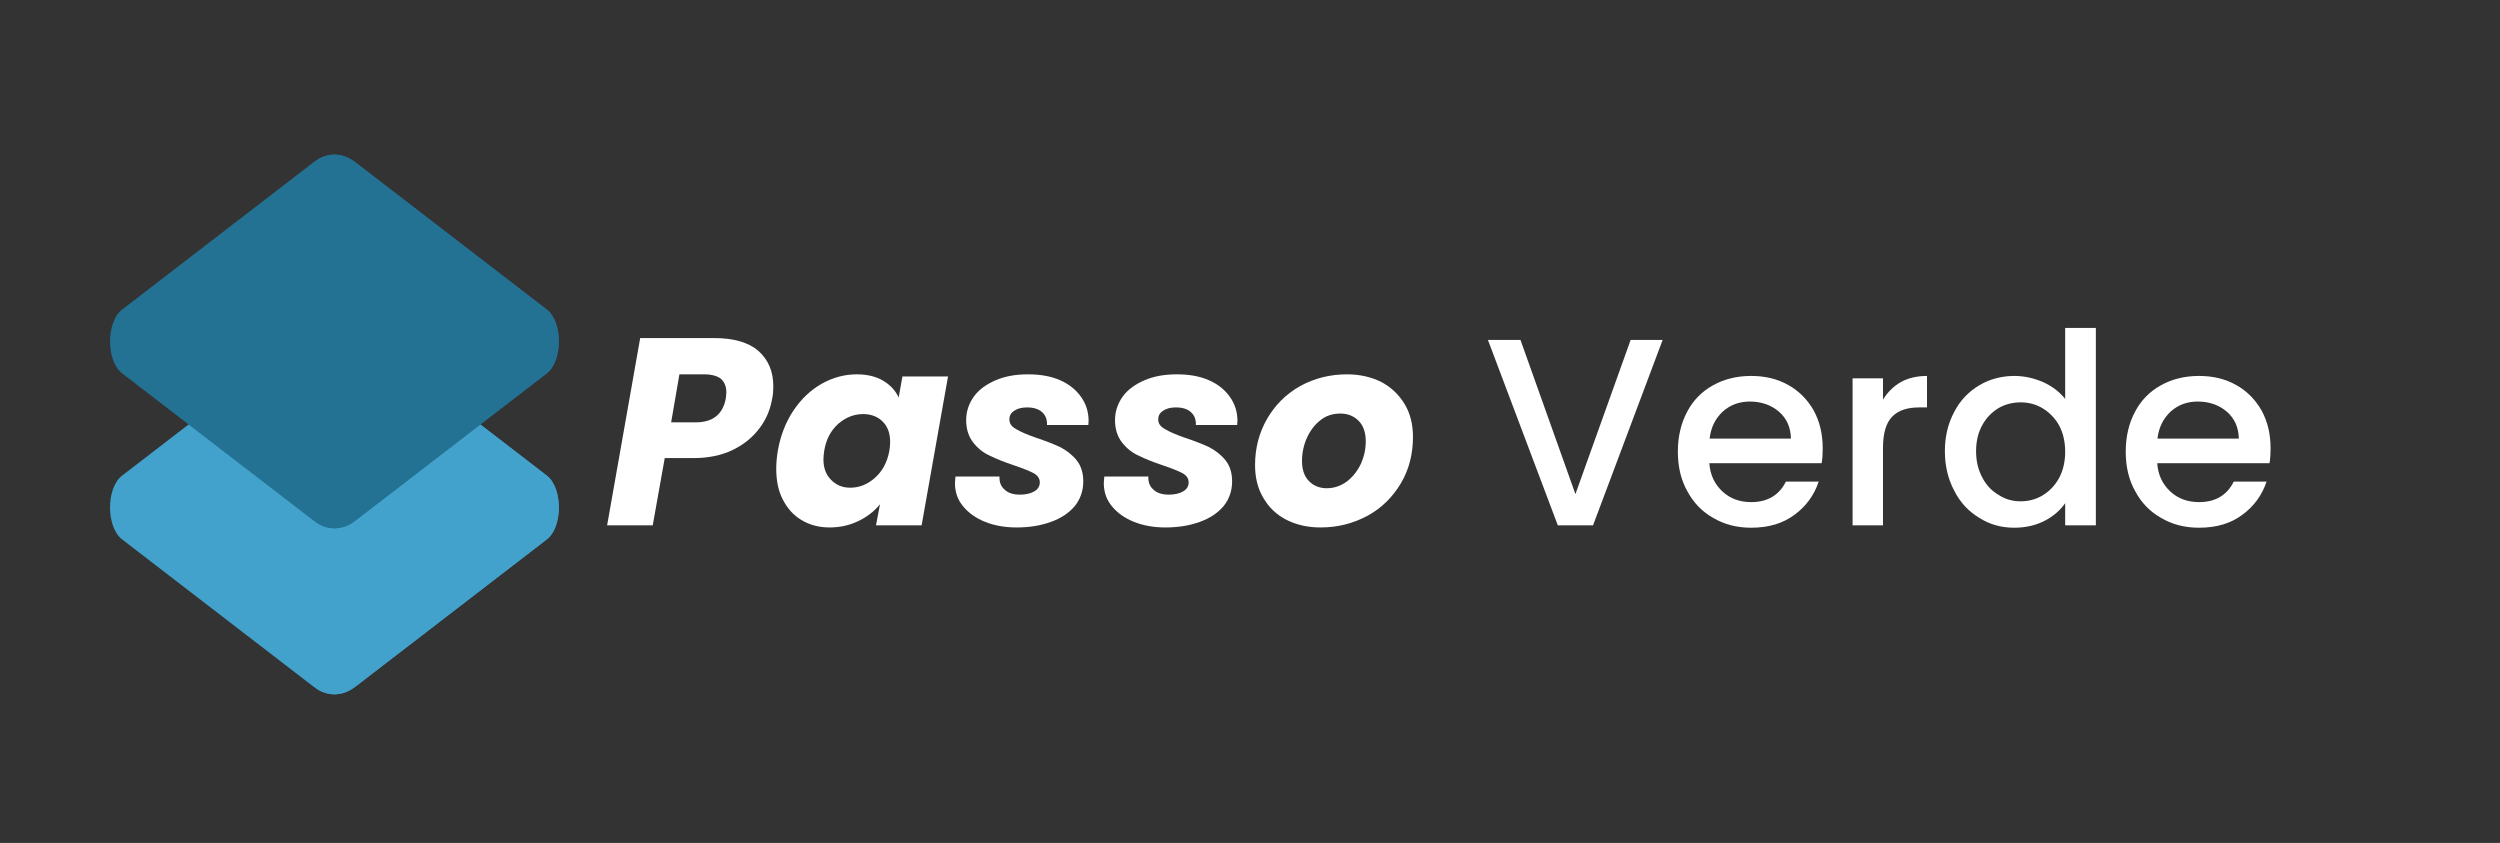 <?xml version="1.0" encoding="UTF-8" standalone="no"?>
<!DOCTYPE svg PUBLIC "-//W3C//DTD SVG 1.1//EN" "http://www.w3.org/Graphics/SVG/1.1/DTD/svg11.dtd">
<svg width="100%" height="100%" viewBox="0 0 1041 351" version="1.1" xmlns="http://www.w3.org/2000/svg" xmlns:xlink="http://www.w3.org/1999/xlink" xml:space="preserve" xmlns:serif="http://www.serif.com/" style="fill-rule:evenodd;clip-rule:evenodd;stroke-linejoin:round;stroke-miterlimit:1.414;">
    <rect x="0" y="0" width="1041" height="351" fill="#333333" stroke="none"/>
    <g transform="matrix(1,0,0,1,35.433,35.433)">
        <g transform="matrix(1.481,0,0,1.481,155.128,-91.577)">
            <g transform="matrix(75,0,0,75,41.203,185.609)">
                <path d="M0.63,-0.476C0.623,-0.435 0.608,-0.398 0.583,-0.365C0.558,-0.331 0.525,-0.304 0.483,-0.283C0.44,-0.262 0.39,-0.252 0.333,-0.252L0.227,-0.252L0.182,0L0.011,0L0.135,-0.702L0.412,-0.702C0.485,-0.702 0.541,-0.686 0.578,-0.654C0.615,-0.621 0.634,-0.577 0.634,-0.522C0.634,-0.505 0.633,-0.49 0.63,-0.476ZM0.343,-0.386C0.407,-0.386 0.445,-0.416 0.456,-0.476C0.457,-0.487 0.458,-0.494 0.458,-0.499C0.458,-0.52 0.451,-0.537 0.438,-0.549C0.424,-0.56 0.403,-0.566 0.375,-0.566L0.282,-0.566L0.251,-0.386L0.343,-0.386Z" style="fill:white;fill-rule:nonzero;"/>
            </g>
            <g transform="matrix(75,0,0,75,88.003,185.609)">
                <path d="M0.027,-0.28C0.037,-0.337 0.057,-0.388 0.086,-0.431C0.115,-0.474 0.151,-0.508 0.192,-0.531C0.233,-0.554 0.277,-0.566 0.323,-0.566C0.362,-0.566 0.395,-0.558 0.422,-0.542C0.449,-0.526 0.468,-0.505 0.48,-0.479L0.494,-0.558L0.665,-0.558L0.566,0L0.395,0L0.41,-0.079C0.389,-0.053 0.362,-0.032 0.329,-0.016C0.296,0 0.26,0.008 0.221,0.008C0.182,0.008 0.147,-0.001 0.117,-0.019C0.086,-0.037 0.063,-0.063 0.046,-0.096C0.029,-0.128 0.021,-0.167 0.021,-0.212C0.021,-0.233 0.023,-0.256 0.027,-0.28ZM0.445,-0.279C0.447,-0.291 0.448,-0.302 0.448,-0.312C0.448,-0.345 0.439,-0.37 0.42,-0.389C0.401,-0.408 0.376,-0.417 0.347,-0.417C0.313,-0.417 0.282,-0.405 0.254,-0.381C0.226,-0.356 0.208,-0.323 0.201,-0.28C0.199,-0.268 0.198,-0.257 0.198,-0.247C0.198,-0.214 0.208,-0.189 0.227,-0.17C0.246,-0.151 0.269,-0.141 0.298,-0.141C0.332,-0.141 0.363,-0.153 0.391,-0.178C0.419,-0.203 0.437,-0.236 0.445,-0.279Z" style="fill:white;fill-rule:nonzero;"/>
            </g>
            <g transform="matrix(75,0,0,75,138.928,185.609)">
                <path d="M0.243,0.008C0.199,0.008 0.16,0.001 0.125,-0.013C0.09,-0.027 0.062,-0.047 0.042,-0.072C0.022,-0.096 0.012,-0.125 0.012,-0.158C0.012,-0.163 0.013,-0.171 0.014,-0.183L0.179,-0.183C0.178,-0.162 0.184,-0.146 0.198,-0.134C0.211,-0.121 0.231,-0.115 0.256,-0.115C0.277,-0.115 0.295,-0.119 0.309,-0.127C0.323,-0.135 0.33,-0.146 0.33,-0.161C0.33,-0.175 0.323,-0.186 0.308,-0.195C0.293,-0.203 0.268,-0.213 0.233,-0.225C0.197,-0.237 0.167,-0.249 0.143,-0.261C0.118,-0.272 0.097,-0.289 0.08,-0.311C0.063,-0.333 0.054,-0.361 0.054,-0.394C0.054,-0.427 0.064,-0.456 0.083,-0.483C0.102,-0.509 0.13,-0.529 0.165,-0.544C0.2,-0.559 0.24,-0.566 0.286,-0.566C0.332,-0.566 0.372,-0.559 0.406,-0.544C0.44,-0.529 0.466,-0.508 0.485,-0.481C0.504,-0.454 0.513,-0.424 0.513,-0.391L0.512,-0.376L0.357,-0.376C0.358,-0.396 0.352,-0.412 0.339,-0.424C0.326,-0.436 0.307,-0.442 0.282,-0.442C0.263,-0.442 0.247,-0.438 0.235,-0.43C0.222,-0.422 0.216,-0.411 0.216,-0.397C0.216,-0.382 0.224,-0.37 0.241,-0.361C0.257,-0.351 0.282,-0.34 0.317,-0.328C0.353,-0.316 0.383,-0.304 0.407,-0.293C0.43,-0.281 0.451,-0.265 0.468,-0.244C0.485,-0.223 0.493,-0.196 0.493,-0.165C0.493,-0.129 0.482,-0.098 0.461,-0.072C0.439,-0.046 0.409,-0.026 0.372,-0.013C0.334,0.001 0.291,0.008 0.243,0.008Z" style="fill:white;fill-rule:nonzero;"/>
            </g>
            <g transform="matrix(75,0,0,75,180.778,185.609)">
                <path d="M0.243,0.008C0.199,0.008 0.16,0.001 0.125,-0.013C0.09,-0.027 0.062,-0.047 0.042,-0.072C0.022,-0.096 0.012,-0.125 0.012,-0.158C0.012,-0.163 0.013,-0.171 0.014,-0.183L0.179,-0.183C0.178,-0.162 0.184,-0.146 0.198,-0.134C0.211,-0.121 0.231,-0.115 0.256,-0.115C0.277,-0.115 0.295,-0.119 0.309,-0.127C0.323,-0.135 0.33,-0.146 0.33,-0.161C0.33,-0.175 0.323,-0.186 0.308,-0.195C0.293,-0.203 0.268,-0.213 0.233,-0.225C0.197,-0.237 0.167,-0.249 0.143,-0.261C0.118,-0.272 0.097,-0.289 0.08,-0.311C0.063,-0.333 0.054,-0.361 0.054,-0.394C0.054,-0.427 0.064,-0.456 0.083,-0.483C0.102,-0.509 0.13,-0.529 0.165,-0.544C0.2,-0.559 0.24,-0.566 0.286,-0.566C0.332,-0.566 0.372,-0.559 0.406,-0.544C0.44,-0.529 0.466,-0.508 0.485,-0.481C0.504,-0.454 0.513,-0.424 0.513,-0.391L0.512,-0.376L0.357,-0.376C0.358,-0.396 0.352,-0.412 0.339,-0.424C0.326,-0.436 0.307,-0.442 0.282,-0.442C0.263,-0.442 0.247,-0.438 0.235,-0.43C0.222,-0.422 0.216,-0.411 0.216,-0.397C0.216,-0.382 0.224,-0.37 0.241,-0.361C0.257,-0.351 0.282,-0.34 0.317,-0.328C0.353,-0.316 0.383,-0.304 0.407,-0.293C0.43,-0.281 0.451,-0.265 0.468,-0.244C0.485,-0.223 0.493,-0.196 0.493,-0.165C0.493,-0.129 0.482,-0.098 0.461,-0.072C0.439,-0.046 0.409,-0.026 0.372,-0.013C0.334,0.001 0.291,0.008 0.243,0.008Z" style="fill:white;fill-rule:nonzero;"/>
            </g>
            <g transform="matrix(75,0,0,75,222.628,185.609)">
                <path d="M0.266,0.008C0.218,0.008 0.175,-0.002 0.138,-0.021C0.101,-0.04 0.072,-0.068 0.052,-0.103C0.031,-0.138 0.021,-0.179 0.021,-0.226C0.021,-0.289 0.036,-0.347 0.066,-0.399C0.096,-0.451 0.137,-0.492 0.19,-0.522C0.243,-0.551 0.301,-0.566 0.366,-0.566C0.414,-0.566 0.457,-0.556 0.495,-0.537C0.532,-0.517 0.561,-0.489 0.582,-0.454C0.603,-0.419 0.613,-0.378 0.613,-0.331C0.613,-0.267 0.598,-0.209 0.568,-0.158C0.537,-0.106 0.496,-0.065 0.443,-0.036C0.389,-0.007 0.331,0.008 0.266,0.008ZM0.29,-0.139C0.318,-0.139 0.343,-0.148 0.366,-0.165C0.388,-0.182 0.405,-0.204 0.418,-0.231C0.43,-0.258 0.436,-0.286 0.436,-0.315C0.436,-0.348 0.427,-0.374 0.409,-0.392C0.391,-0.41 0.368,-0.419 0.341,-0.419C0.312,-0.419 0.287,-0.411 0.266,-0.394C0.244,-0.377 0.227,-0.354 0.215,-0.327C0.203,-0.3 0.197,-0.271 0.197,-0.241C0.197,-0.208 0.206,-0.183 0.223,-0.166C0.24,-0.148 0.263,-0.139 0.29,-0.139Z" style="fill:white;fill-rule:nonzero;"/>
            </g>
            <g transform="matrix(75,0,0,75,288.253,185.609)">
                <path d="M0.674,-0.695L0.413,0L0.281,0L0.019,-0.695L0.141,-0.695L0.347,-0.117L0.554,-0.695L0.674,-0.695Z" style="fill:white;fill-rule:nonzero;"/>
            </g>
            <g transform="matrix(75,0,0,75,340.303,185.609)">
                <path d="M0.58,-0.289C0.58,-0.268 0.579,-0.25 0.576,-0.233L0.155,-0.233C0.158,-0.189 0.175,-0.154 0.204,-0.127C0.233,-0.1 0.269,-0.087 0.312,-0.087C0.373,-0.087 0.417,-0.113 0.442,-0.164L0.565,-0.164C0.548,-0.113 0.518,-0.072 0.475,-0.04C0.431,-0.007 0.377,0.009 0.312,0.009C0.259,0.009 0.212,-0.003 0.171,-0.027C0.129,-0.05 0.096,-0.084 0.073,-0.127C0.049,-0.169 0.037,-0.219 0.037,-0.276C0.037,-0.333 0.049,-0.383 0.072,-0.426C0.094,-0.468 0.127,-0.502 0.169,-0.525C0.21,-0.548 0.258,-0.56 0.312,-0.56C0.364,-0.56 0.41,-0.549 0.451,-0.526C0.492,-0.503 0.523,-0.471 0.546,-0.431C0.569,-0.389 0.58,-0.342 0.58,-0.289ZM0.461,-0.325C0.46,-0.367 0.445,-0.401 0.416,-0.426C0.387,-0.451 0.35,-0.464 0.307,-0.464C0.268,-0.464 0.234,-0.452 0.206,-0.427C0.178,-0.401 0.161,-0.368 0.156,-0.325L0.461,-0.325Z" style="fill:white;fill-rule:nonzero;"/>
            </g>
            <g transform="matrix(75,0,0,75,386.578,185.609)">
                <path d="M0.189,-0.471C0.206,-0.499 0.228,-0.521 0.256,-0.537C0.283,-0.552 0.316,-0.56 0.354,-0.56L0.354,-0.442L0.325,-0.442C0.28,-0.442 0.247,-0.431 0.224,-0.408C0.201,-0.385 0.189,-0.346 0.189,-0.29L0.189,0L0.075,0L0.075,-0.551L0.189,-0.551L0.189,-0.471Z" style="fill:white;fill-rule:nonzero;"/>
            </g>
            <g transform="matrix(75,0,0,75,415.378,185.609)">
                <path d="M0.037,-0.278C0.037,-0.333 0.049,-0.382 0.072,-0.425C0.094,-0.468 0.126,-0.501 0.166,-0.525C0.205,-0.548 0.249,-0.56 0.298,-0.56C0.334,-0.56 0.37,-0.552 0.405,-0.537C0.44,-0.521 0.467,-0.5 0.488,-0.474L0.488,-0.74L0.603,-0.74L0.603,0L0.488,0L0.488,-0.083C0.469,-0.056 0.444,-0.034 0.411,-0.017C0.378,0 0.34,0.009 0.297,0.009C0.249,0.009 0.205,-0.003 0.166,-0.028C0.126,-0.052 0.094,-0.086 0.072,-0.13C0.049,-0.173 0.037,-0.223 0.037,-0.278ZM0.488,-0.276C0.488,-0.314 0.48,-0.347 0.465,-0.375C0.449,-0.403 0.428,-0.424 0.403,-0.439C0.378,-0.454 0.35,-0.461 0.321,-0.461C0.292,-0.461 0.264,-0.454 0.239,-0.44C0.214,-0.425 0.193,-0.404 0.178,-0.377C0.162,-0.349 0.154,-0.316 0.154,-0.278C0.154,-0.24 0.162,-0.207 0.178,-0.178C0.193,-0.149 0.214,-0.128 0.24,-0.113C0.265,-0.097 0.292,-0.09 0.321,-0.09C0.35,-0.09 0.378,-0.097 0.403,-0.112C0.428,-0.127 0.449,-0.148 0.465,-0.177C0.48,-0.205 0.488,-0.238 0.488,-0.276Z" style="fill:white;fill-rule:nonzero;"/>
            </g>
            <g transform="matrix(75,0,0,75,466.228,185.609)">
                <path d="M0.58,-0.289C0.58,-0.268 0.579,-0.25 0.576,-0.233L0.155,-0.233C0.158,-0.189 0.175,-0.154 0.204,-0.127C0.233,-0.1 0.269,-0.087 0.312,-0.087C0.373,-0.087 0.417,-0.113 0.442,-0.164L0.565,-0.164C0.548,-0.113 0.518,-0.072 0.475,-0.04C0.431,-0.007 0.377,0.009 0.312,0.009C0.259,0.009 0.212,-0.003 0.171,-0.027C0.129,-0.05 0.096,-0.084 0.073,-0.127C0.049,-0.169 0.037,-0.219 0.037,-0.276C0.037,-0.333 0.049,-0.383 0.072,-0.426C0.094,-0.468 0.127,-0.502 0.169,-0.525C0.21,-0.548 0.258,-0.56 0.312,-0.56C0.364,-0.56 0.41,-0.549 0.451,-0.526C0.492,-0.503 0.523,-0.471 0.546,-0.431C0.569,-0.389 0.58,-0.342 0.58,-0.289ZM0.461,-0.325C0.46,-0.367 0.445,-0.401 0.416,-0.426C0.387,-0.451 0.35,-0.464 0.307,-0.464C0.268,-0.464 0.234,-0.452 0.206,-0.427C0.178,-0.401 0.161,-0.368 0.156,-0.325L0.461,-0.325Z" style="fill:white;fill-rule:nonzero;"/>
            </g>
        </g>
        <g transform="matrix(0.365,0,0,0.622,10.387,-64.78)">
            <path d="M232.117,267.001L13.75,365.581C-4.583,373.857 -4.583,400 13.75,408.276L232.117,506.856C247.307,513.714 264.694,513.714 279.884,506.856L498.251,408.276C516.584,400 516.584,373.857 498.251,365.581L279.884,267.001C264.693,260.143 247.307,260.143 232.117,267.001Z" style="fill:rgb(66,162,204);fill-rule:nonzero;"/>
            <path d="M498.25,365.581L279.883,267.001C265.774,260.632 249.774,260.188 235.396,265.65C236.498,266.069 237.594,266.513 238.676,267.001L457.043,365.581C475.376,373.857 475.376,400 457.043,408.276L238.676,506.856C237.594,507.344 236.499,507.788 235.396,508.207C249.774,513.669 265.774,513.225 279.883,506.856L498.25,408.276C516.583,400 516.583,373.857 498.25,365.581Z" style="fill:rgb(66,162,204);fill-rule:nonzero;"/>
            <path d="M232.117,155.833L13.75,254.413C-4.583,262.689 -4.583,288.832 13.75,297.108L232.117,395.688C247.307,402.546 264.694,402.546 279.884,395.688L498.251,297.108C516.584,288.832 516.584,262.689 498.251,254.413L372.331,197.567L279.884,155.833C264.693,148.976 247.307,148.976 232.117,155.833Z" style="fill:rgb(35,113,147);fill-rule:nonzero;"/>
            <path d="M498.25,254.413L279.883,155.833C265.774,149.464 249.774,149.02 235.396,154.482C236.498,154.901 237.594,155.345 238.676,155.833L457.043,254.413C475.376,262.689 475.376,288.832 457.043,297.108L238.676,395.688C237.594,396.176 236.499,396.62 235.396,397.039C249.774,402.501 265.774,402.057 279.883,395.688L498.25,297.108C516.583,288.832 516.583,262.69 498.25,254.413Z" style="fill:rgb(35,113,147);fill-rule:nonzero;"/>
        </g>
    </g>
</svg>
